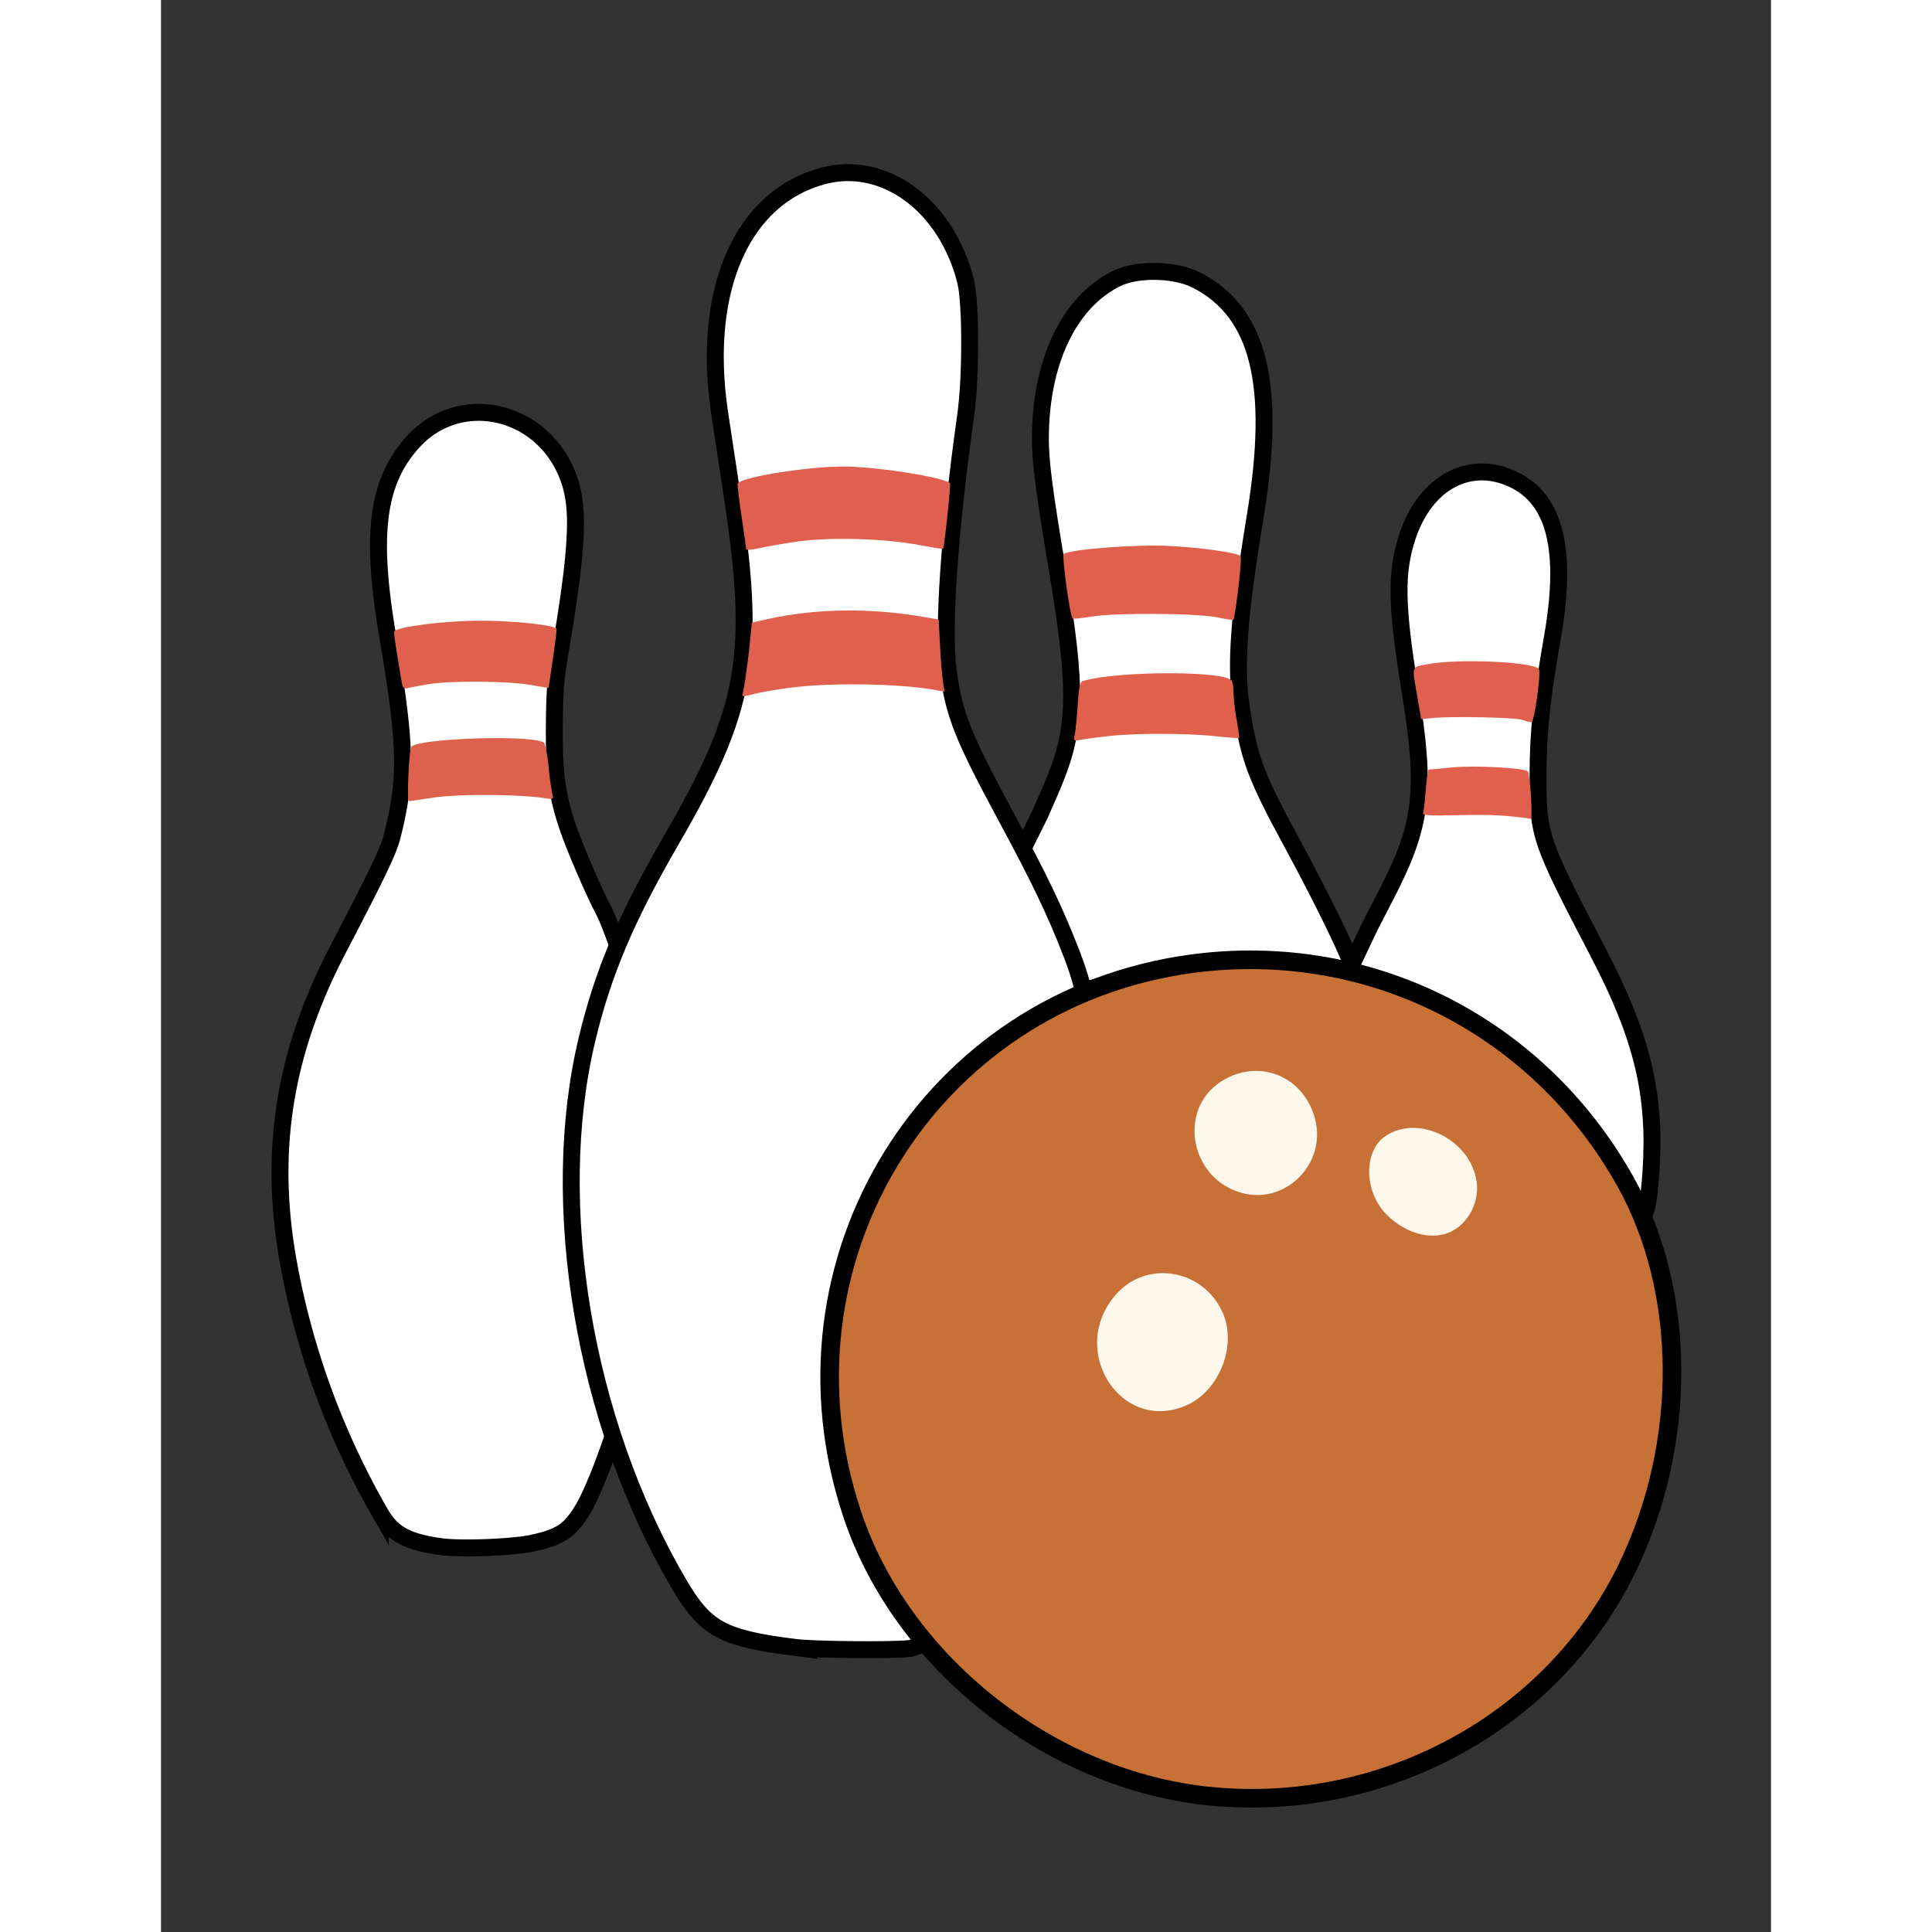 <svg xmlns="http://www.w3.org/2000/svg" width="50" height="50" viewBox="0 0 50 60"><rect x="0" y="0" width="50" height="60" fill="#333333" stroke="none"/><path d="M28.54 30.819c-2.941 1.222-2.957-2.074-2.19-3.62l.947-1.906.317-.725c.832-1.9.866-3.027.212-6.94-.399-2.382-.517-3.293-.516-3.998 0-2.383.882-4.242 2.36-4.977.637-.317 1.812-.296 2.483.044 1.943.987 2.506 3.238 1.83 7.332-.517 3.145-.627 4.651-.43 5.956.234 1.566.443 2.121 1.593 4.238.94 1.732 1.858 3.622 1.858 3.83 0 .126-.03.138-.227.098-2.246-.455-4.49-.408-6.412.136-.78.22-1.559.42-1.826.532Z" style="fill:#fff;fill-opacity:1;stroke:#000;stroke-width:.526;stroke-dasharray:none"/><path d="M33.458 18.266c.064-.525.095-.973.07-.998-.118-.112-1.404-.286-2.365-.32-1.005-.036-2.903.116-3.125.25-.07.042.187 1.925.274 2.012.017.017.278-.01.578-.06.74-.125 3.314-.108 3.93.026.248.054.468.086.487.07.02-.015.087-.456.151-.98Z" style="fill:#e0604d;fill-opacity:1;stroke-width:.264"/><path d="M29.437 22.859c.828-.093 2.435-.09 3.314.005.388.042.716.066.728.052.013-.013-.019-.26-.07-.547a6.637 6.637 0 0 1-.1-.837c-.002-.173-.027-.349-.055-.392-.207-.315-3.59-.306-4.626.012-.089.027-.122.178-.157.72-.025.377-.066.788-.09.915-.047.229-.046.229.19.186.131-.024.52-.075.866-.114Z" style="fill:#e0604c;fill-opacity:1;stroke-width:.264"/><path d="M44.196 38.18c-4.396-.526-5.69-3.759-7.282-8.083l.63-1.33.495-.957c1.144-2.213 1.262-3.239.742-6.418-.423-2.583-.438-3.632-.071-4.734.56-1.682 1.94-2.42 3.3-1.764 1.29.62 1.676 2.194 1.203 4.894-.341 1.948-.445 2.944-.447 4.29-.003 1.881.031 1.98 1.888 5.544 1.353 2.597 1.777 4.374 1.618 6.775-.13 1.969-.418 1.981-2.076 1.783Z" style="fill:#fff;fill-opacity:1;stroke:#000;stroke-width:.526;stroke-dasharray:none"/><path d="M42.74 21.62c.076-.57.087-.834.036-.866-.342-.21-2.471-.296-3.384-.136-.58.103-.55.018-.376 1.018l.12.698.346-.035c.588-.06 2.566-.02 2.787.056.115.04.244.074.286.077.046.004.12-.32.186-.813Z" style="fill:#df604e;fill-opacity:1;stroke-width:.264"/><path d="M42.546 24.723c-.027-.394-.07-.738-.095-.766-.1-.109-1.66-.192-2.35-.125l-.734.07c-.023 0-.063.284-.09.63-.025.346-.062.67-.082.72-.028.072.196.085 1.136.063.967-.022 1.49.004 2.205.114.032.004.036-.313.01-.706Z" style="fill:#e1604d;fill-opacity:1;stroke-width:.264"/><path d="M8.688 48.032c-1.054-.148-1.504-.396-1.875-1.033a24.216 24.216 0 0 1-2.862-7.822c-.614-3.436-.128-6.483 1.548-9.695 1.253-2.402 1.565-3.056 1.683-3.522.457-1.81.433-2.822-.147-6.241-.533-3.142-.322-4.756.782-5.984 1.47-1.636 4.089-1.02 4.852 1.142.334.943.267 2.183-.296 5.504-.12.71-.154 1.203-.158 2.267-.006 1.857.148 2.544 1.016 4.528.463 1.059.496 1.017.65 1.395 3.49 8.575-.164 17.251-.746 18.245-.42.716-.719.92-1.622 1.112-.61.129-2.223.189-2.825.104Z" style="fill:#fff;fill-opacity:1;stroke:#000;stroke-width:.526;stroke-dasharray:none"/><path d="M8.305 21.248c.67-.112 2.455-.1 3.156.021.316.055.575.097.576.094 0-.003.06-.413.135-.91.074-.498.125-.916.111-.929-.12-.12-1.348-.248-2.374-.247-1.068 0-2.515.178-2.663.327-.025.025.01.27.227 1.568.033.198.062.228.191.196.084-.021.372-.075.64-.12Z" style="fill:#df604d;fill-opacity:1;stroke-width:.264"/><path d="M8.484 24.768c.726-.112 2.625-.102 3.405.016.303.046.306.044.262-.133a10.419 10.419 0 0 1-.116-.86c-.039-.376-.107-.705-.151-.733-.395-.244-3.874-.131-4.11.133-.07.079-.144 1.688-.077 1.688.033 0 .387-.05.787-.111Z" style="fill:#de614d;fill-opacity:1;stroke-width:.264"/><path d="M19.68 51.162c-2.275-.291-2.776-.57-3.622-2.018-2.925-5.009-4.057-11.763-2.827-16.872.5-2.078 1.209-3.752 2.61-6.172 2.375-4.1 2.661-5.742 1.882-10.81-.176-1.15-.35-2.296-.386-2.546-.54-3.784.727-6.63 3.244-7.285 1.898-.495 3.818.932 4.407 3.275.168.67.168 2.993 0 4.185-.507 3.598-.715 6.645-.54 7.932.183 1.345.45 2.015 1.808 4.535 1.033 1.917 1.5 2.892 1.998 4.169.48 1.23.48 1.735.605 2.212 2.07 7.898-.755 15.233-3.73 18.006-.636.592-1.405 1.366-1.882 1.424-.523.062-2.996.039-3.567-.035Z" style="fill:#fff;fill-opacity:1;stroke:#000;stroke-width:.526;stroke-dasharray:none"/><path d="M19.777 16.817c1.007-.142 2.694-.094 3.764.108.4.076.737.13.748.119.037-.037.246-2.007.216-2.036-.186-.187-2.308-.52-3.31-.52-1.097 0-3.078.312-3.284.518-.018.018.034.473.115 1.01.08.538.147 1.007.147 1.041 0 .035.18.02.401-.032.22-.051.762-.145 1.203-.208Z" style="fill:#e05f4e;fill-opacity:1;stroke-width:.264"/><path d="M19.554 21.357c1.252-.165 3.433-.128 4.524.077l.254.048-.047-.307a16.643 16.643 0 0 1-.09-1.12l-.044-.814-.44-.077c-1.72-.299-3.42-.27-4.98.086l-.383.088-.05.522c-.052.561-.183 1.497-.235 1.68-.03.101.003.103.335.016.203-.053.723-.142 1.156-.2Z" style="fill:#e0604d;fill-opacity:1;stroke-width:.264"/><path d="M32.617 55.787c-4.96-.478-9.595-4.114-11.146-8.746-2.635-7.864 2.378-16.008 10.53-17.11 5.485-.74 10.737 1.888 13.465 6.74 1.923 3.42 1.948 8.157.063 12.035-2.305 4.744-7.514 7.6-12.912 7.08Z" style="fill:#c87137;fill-opacity:1;stroke:#000;stroke-width:.577;stroke-dasharray:none"/><g style="fill:#fdf7ec;fill-opacity:1"><path d="M32.843 33.44c-1.478-.407-1.837-2.383-.578-3.182 1.063-.674 2.358-.15 2.674 1.083.325 1.27-.846 2.444-2.096 2.1ZM38.632 34.614c.597-.166 1.009-.848.91-1.507-.179-1.189-1.657-1.921-2.598-1.287-.635.428-.617 1.59.035 2.242.483.483 1.126.698 1.653.552ZM31.272 39.496c.944-.418 1.447-1.718 1.025-2.651-.558-1.237-2.164-1.504-3.04-.506-1.389 1.58.145 3.984 2.015 3.157Z" style="fill:#fdf7ec;fill-opacity:1;stroke-width:.242" transform="matrix(1.089 0 0 1.089 -2.205 .63)"/></g></svg>